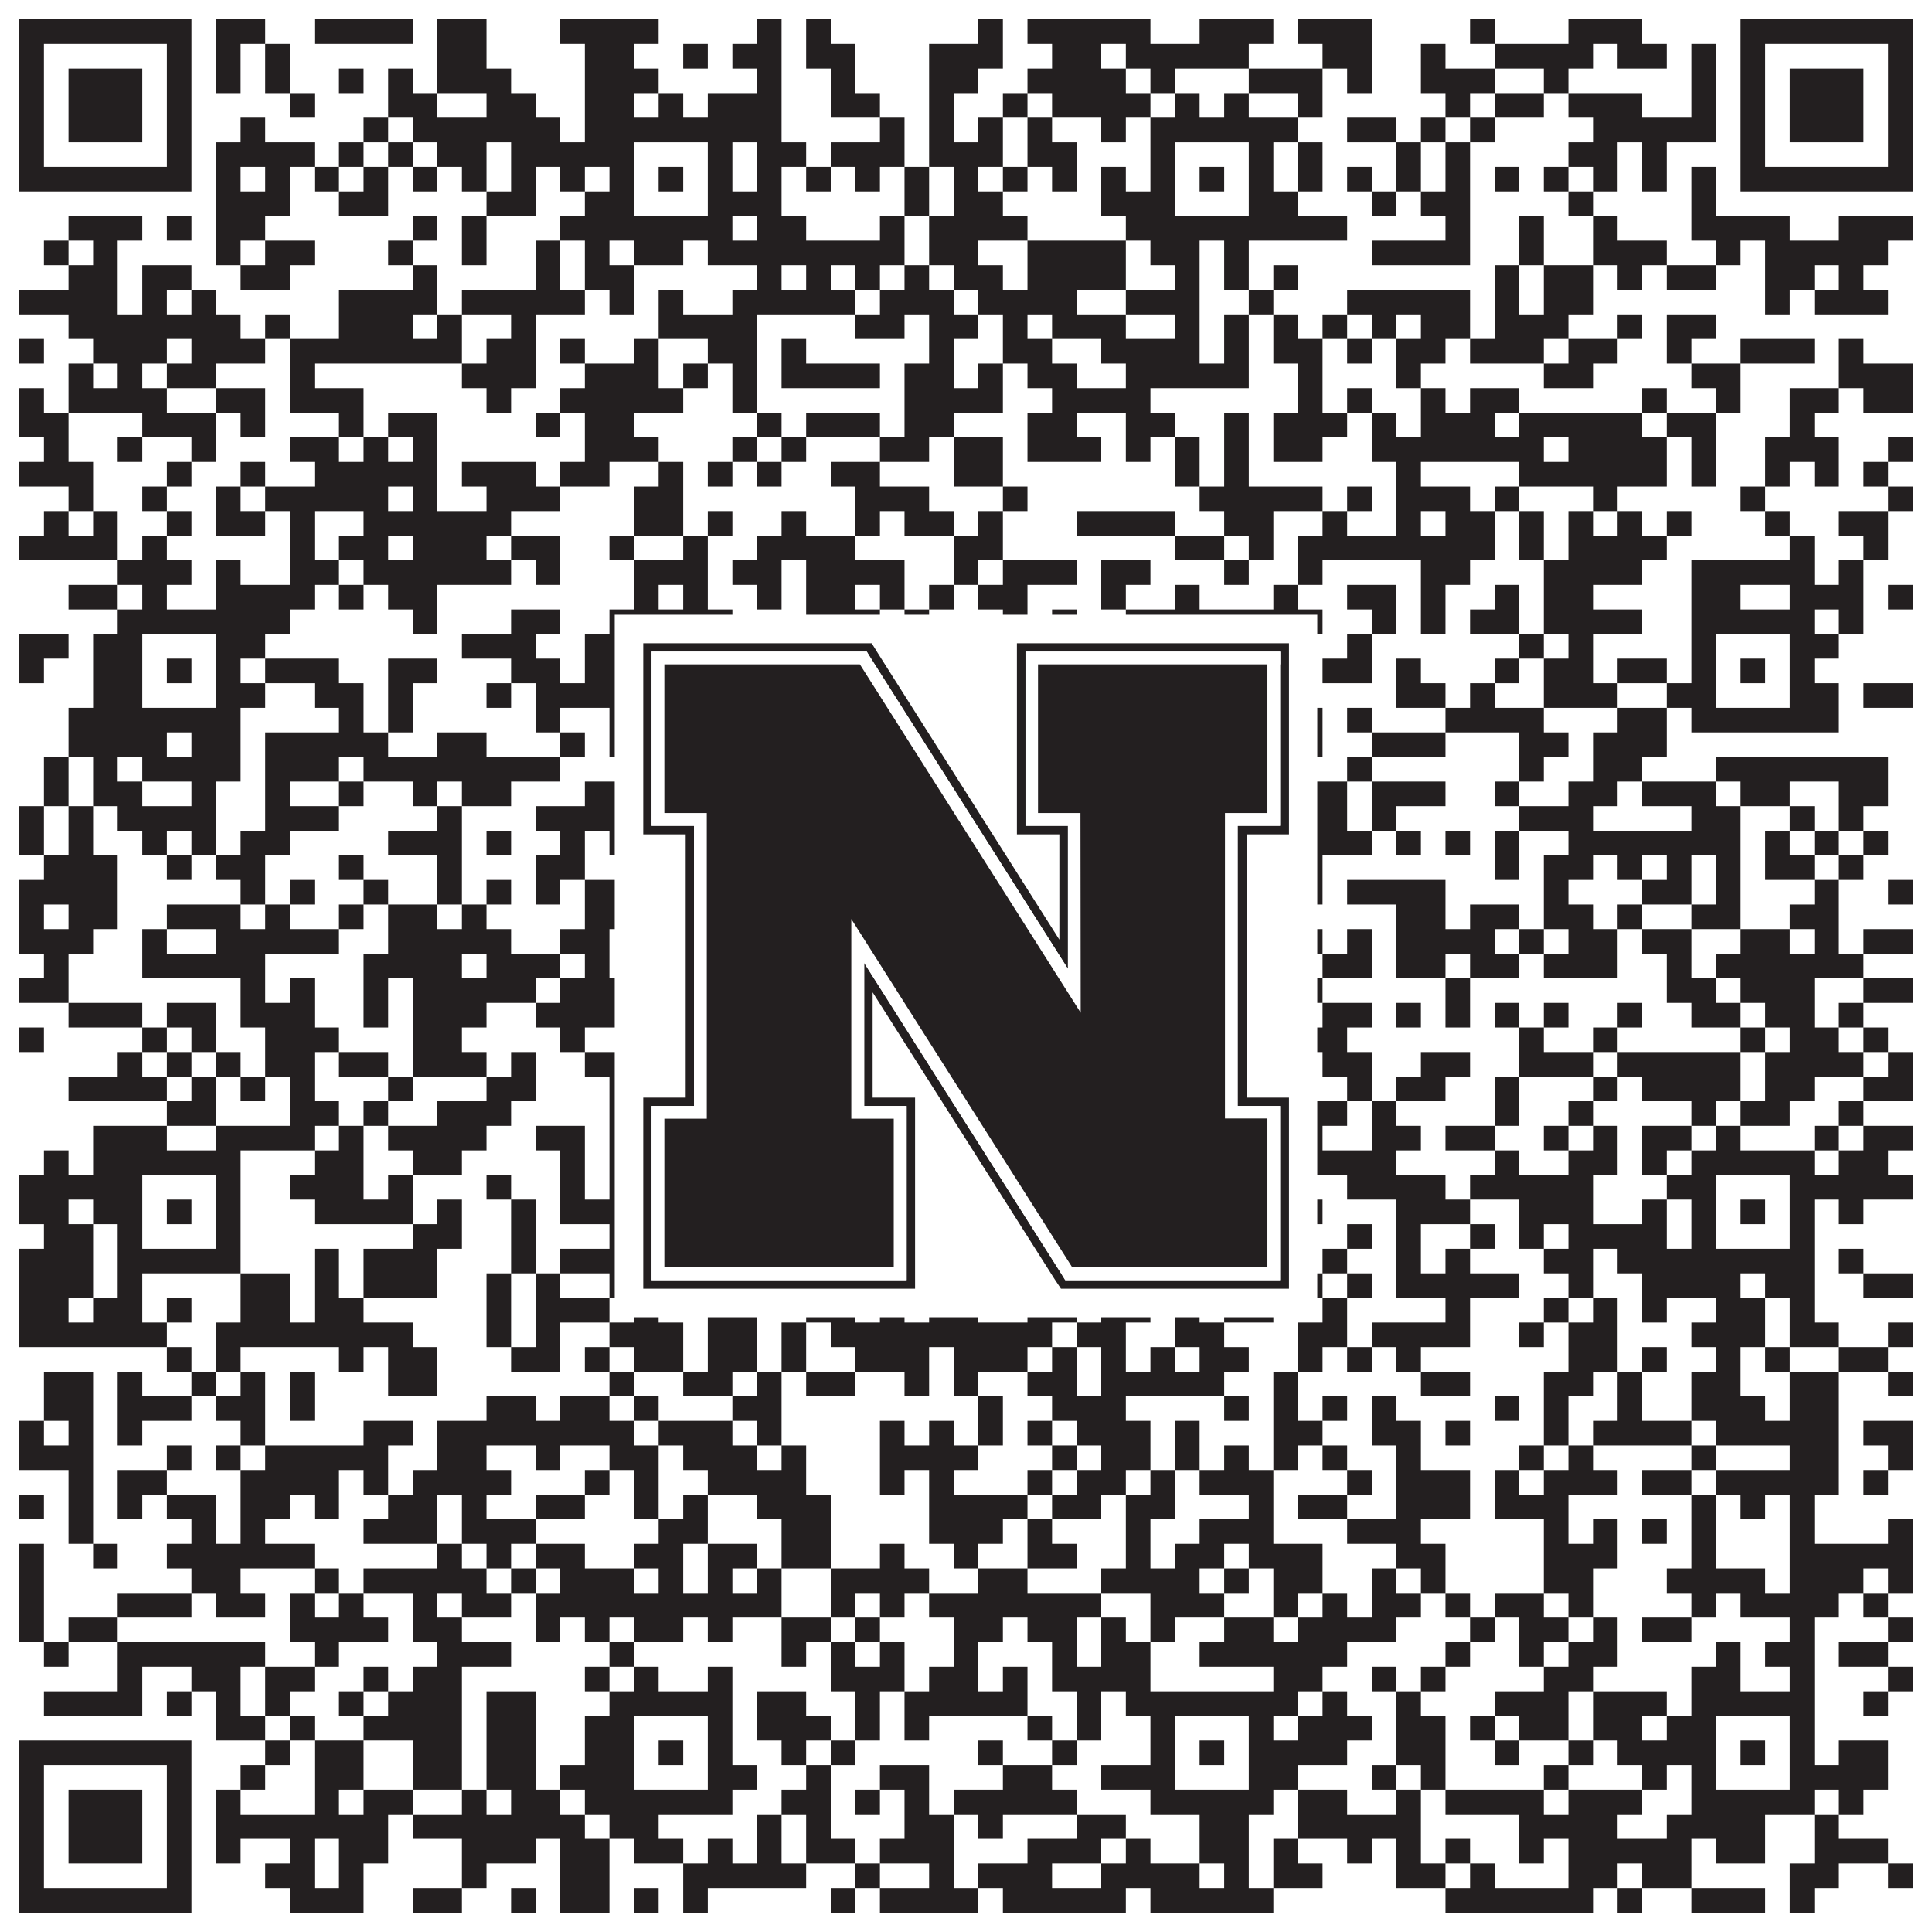 <?xml version="1.0"?>
<svg xmlns="http://www.w3.org/2000/svg" xmlns:xlink="http://www.w3.org/1999/xlink" version="1.1" width="1100px" height="1100px" viewBox="0 0 1100 1100"><rect x="0" y="0" width="1100" height="1100" fill="#ffffff" fill-opacity="1"/><path fill="#231f20" fill-opacity="1" d="M11,11L109,11L109,25L11,25ZM123,11L151,11L151,25L123,25ZM179,11L235,11L235,25L179,25ZM249,11L277,11L277,25L249,25ZM319,11L375,11L375,25L319,25ZM431,11L445,11L445,25L431,25ZM459,11L473,11L473,25L459,25ZM557,11L571,11L571,25L557,25ZM585,11L655,11L655,25L585,25ZM683,11L725,11L725,25L683,25ZM739,11L781,11L781,25L739,25ZM837,11L851,11L851,25L837,25ZM893,11L935,11L935,25L893,25ZM991,11L1089,11L1089,25L991,25ZM11,25L25,25L25,39L11,39ZM95,25L109,25L109,39L95,39ZM123,25L137,25L137,39L123,39ZM151,25L165,25L165,39L151,39ZM249,25L277,25L277,39L249,39ZM333,25L361,25L361,39L333,39ZM389,25L403,25L403,39L389,39ZM417,25L445,25L445,39L417,39ZM459,25L487,25L487,39L459,39ZM529,25L571,25L571,39L529,39ZM599,25L627,25L627,39L599,39ZM641,25L711,25L711,39L641,39ZM753,25L781,25L781,39L753,39ZM809,25L823,25L823,39L809,39ZM851,25L907,25L907,39L851,39ZM921,25L949,25L949,39L921,39ZM963,25L977,25L977,39L963,39ZM991,25L1005,25L1005,39L991,39ZM1075,25L1089,25L1089,39L1075,39ZM11,39L25,39L25,53L11,53ZM39,39L81,39L81,53L39,53ZM95,39L109,39L109,53L95,53ZM123,39L137,39L137,53L123,53ZM151,39L165,39L165,53L151,53ZM193,39L207,39L207,53L193,53ZM221,39L235,39L235,53L221,53ZM249,39L291,39L291,53L249,53ZM333,39L375,39L375,53L333,53ZM431,39L445,39L445,53L431,53ZM473,39L487,39L487,53L473,53ZM529,39L557,39L557,53L529,53ZM585,39L641,39L641,53L585,53ZM655,39L669,39L669,53L655,53ZM711,39L753,39L753,53L711,53ZM767,39L781,39L781,53L767,53ZM809,39L851,39L851,53L809,53ZM879,39L893,39L893,53L879,53ZM963,39L977,39L977,53L963,53ZM991,39L1005,39L1005,53L991,53ZM1019,39L1061,39L1061,53L1019,53ZM1075,39L1089,39L1089,53L1075,53ZM11,53L25,53L25,67L11,67ZM39,53L81,53L81,67L39,67ZM95,53L109,53L109,67L95,67ZM165,53L179,53L179,67L165,67ZM221,53L249,53L249,67L221,67ZM277,53L305,53L305,67L277,67ZM333,53L361,53L361,67L333,67ZM375,53L389,53L389,67L375,67ZM403,53L445,53L445,67L403,67ZM473,53L501,53L501,67L473,67ZM529,53L543,53L543,67L529,67ZM571,53L585,53L585,67L571,67ZM599,53L655,53L655,67L599,67ZM669,53L683,53L683,67L669,67ZM697,53L711,53L711,67L697,67ZM739,53L753,53L753,67L739,67ZM823,53L837,53L837,67L823,67ZM851,53L879,53L879,67L851,67ZM893,53L935,53L935,67L893,67ZM963,53L977,53L977,67L963,67ZM991,53L1005,53L1005,67L991,67ZM1019,53L1061,53L1061,67L1019,67ZM1075,53L1089,53L1089,67L1075,67ZM11,67L25,67L25,81L11,81ZM39,67L81,67L81,81L39,81ZM95,67L109,67L109,81L95,81ZM137,67L151,67L151,81L137,81ZM207,67L221,67L221,81L207,81ZM235,67L319,67L319,81L235,81ZM333,67L445,67L445,81L333,81ZM501,67L515,67L515,81L501,81ZM529,67L543,67L543,81L529,81ZM557,67L571,67L571,81L557,81ZM585,67L599,67L599,81L585,81ZM627,67L641,67L641,81L627,81ZM655,67L739,67L739,81L655,81ZM767,67L795,67L795,81L767,81ZM809,67L823,67L823,81L809,81ZM837,67L851,67L851,81L837,81ZM907,67L977,67L977,81L907,81ZM991,67L1005,67L1005,81L991,81ZM1019,67L1061,67L1061,81L1019,81ZM1075,67L1089,67L1089,81L1075,81ZM11,81L25,81L25,95L11,95ZM95,81L109,81L109,95L95,95ZM123,81L179,81L179,95L123,95ZM193,81L207,81L207,95L193,95ZM221,81L235,81L235,95L221,95ZM249,81L277,81L277,95L249,95ZM291,81L361,81L361,95L291,95ZM403,81L417,81L417,95L403,95ZM431,81L459,81L459,95L431,95ZM473,81L515,81L515,95L473,95ZM529,81L571,81L571,95L529,95ZM585,81L613,81L613,95L585,95ZM655,81L669,81L669,95L655,95ZM711,81L725,81L725,95L711,95ZM739,81L753,81L753,95L739,95ZM795,81L809,81L809,95L795,95ZM823,81L837,81L837,95L823,95ZM893,81L921,81L921,95L893,95ZM935,81L949,81L949,95L935,95ZM991,81L1005,81L1005,95L991,95ZM1075,81L1089,81L1089,95L1075,95ZM11,95L109,95L109,109L11,109ZM123,95L137,95L137,109L123,109ZM151,95L165,95L165,109L151,109ZM179,95L193,95L193,109L179,109ZM207,95L221,95L221,109L207,109ZM235,95L249,95L249,109L235,109ZM263,95L277,95L277,109L263,109ZM291,95L305,95L305,109L291,109ZM319,95L333,95L333,109L319,109ZM347,95L361,95L361,109L347,109ZM375,95L389,95L389,109L375,109ZM403,95L417,95L417,109L403,109ZM431,95L445,95L445,109L431,109ZM459,95L473,95L473,109L459,109ZM487,95L501,95L501,109L487,109ZM515,95L529,95L529,109L515,109ZM543,95L557,95L557,109L543,109ZM571,95L585,95L585,109L571,109ZM599,95L613,95L613,109L599,109ZM627,95L641,95L641,109L627,109ZM655,95L669,95L669,109L655,109ZM683,95L697,95L697,109L683,109ZM711,95L725,95L725,109L711,109ZM739,95L753,95L753,109L739,109ZM767,95L781,95L781,109L767,109ZM795,95L809,95L809,109L795,109ZM823,95L837,95L837,109L823,109ZM851,95L865,95L865,109L851,109ZM879,95L893,95L893,109L879,109ZM907,95L921,95L921,109L907,109ZM935,95L949,95L949,109L935,109ZM963,95L977,95L977,109L963,109ZM991,95L1089,95L1089,109L991,109ZM123,109L165,109L165,123L123,123ZM193,109L221,109L221,123L193,123ZM277,109L305,109L305,123L277,123ZM333,109L361,109L361,123L333,123ZM403,109L445,109L445,123L403,123ZM515,109L529,109L529,123L515,123ZM543,109L571,109L571,123L543,123ZM627,109L669,109L669,123L627,123ZM711,109L739,109L739,123L711,123ZM781,109L795,109L795,123L781,123ZM809,109L837,109L837,123L809,123ZM893,109L907,109L907,123L893,123ZM963,109L977,109L977,123L963,123ZM39,123L81,123L81,137L39,137ZM95,123L109,123L109,137L95,137ZM123,123L151,123L151,137L123,137ZM235,123L249,123L249,137L235,137ZM263,123L277,123L277,137L263,137ZM319,123L417,123L417,137L319,137ZM431,123L459,123L459,137L431,137ZM501,123L515,123L515,137L501,137ZM529,123L585,123L585,137L529,137ZM641,123L767,123L767,137L641,137ZM823,123L837,123L837,137L823,137ZM865,123L879,123L879,137L865,137ZM907,123L921,123L921,137L907,137ZM963,123L1019,123L1019,137L963,137ZM1047,123L1089,123L1089,137L1047,137ZM25,137L39,137L39,151L25,151ZM53,137L67,137L67,151L53,151ZM123,137L137,137L137,151L123,151ZM151,137L179,137L179,151L151,151ZM221,137L235,137L235,151L221,151ZM263,137L277,137L277,151L263,151ZM305,137L319,137L319,151L305,151ZM333,137L347,137L347,151L333,151ZM361,137L389,137L389,151L361,151ZM403,137L515,137L515,151L403,151ZM529,137L557,137L557,151L529,151ZM585,137L641,137L641,151L585,151ZM655,137L683,137L683,151L655,151ZM697,137L711,137L711,151L697,151ZM781,137L837,137L837,151L781,151ZM865,137L879,137L879,151L865,151ZM907,137L949,137L949,151L907,151ZM977,137L991,137L991,151L977,151ZM1005,137L1075,137L1075,151L1005,151ZM39,151L67,151L67,165L39,165ZM81,151L109,151L109,165L81,165ZM137,151L165,151L165,165L137,165ZM235,151L249,151L249,165L235,165ZM305,151L319,151L319,165L305,165ZM333,151L361,151L361,165L333,165ZM431,151L445,151L445,165L431,165ZM459,151L473,151L473,165L459,165ZM487,151L501,151L501,165L487,165ZM515,151L529,151L529,165L515,165ZM543,151L571,151L571,165L543,165ZM585,151L641,151L641,165L585,165ZM669,151L683,151L683,165L669,165ZM697,151L711,151L711,165L697,165ZM725,151L739,151L739,165L725,165ZM851,151L865,151L865,165L851,165ZM879,151L907,151L907,165L879,165ZM921,151L935,151L935,165L921,165ZM949,151L977,151L977,165L949,165ZM1005,151L1033,151L1033,165L1005,165ZM1047,151L1061,151L1061,165L1047,165ZM11,165L67,165L67,179L11,179ZM81,165L95,165L95,179L81,179ZM109,165L123,165L123,179L109,179ZM193,165L249,165L249,179L193,179ZM263,165L333,165L333,179L263,179ZM347,165L361,165L361,179L347,179ZM375,165L389,165L389,179L375,179ZM417,165L487,165L487,179L417,179ZM501,165L543,165L543,179L501,179ZM557,165L613,165L613,179L557,179ZM641,165L683,165L683,179L641,179ZM711,165L725,165L725,179L711,179ZM767,165L837,165L837,179L767,179ZM851,165L865,165L865,179L851,179ZM879,165L907,165L907,179L879,179ZM1005,165L1019,165L1019,179L1005,179ZM1033,165L1075,165L1075,179L1033,179ZM39,179L137,179L137,193L39,193ZM151,179L165,179L165,193L151,193ZM193,179L235,179L235,193L193,193ZM249,179L263,179L263,193L249,193ZM291,179L305,179L305,193L291,193ZM375,179L431,179L431,193L375,193ZM487,179L515,179L515,193L487,193ZM529,179L557,179L557,193L529,193ZM571,179L585,179L585,193L571,193ZM599,179L641,179L641,193L599,193ZM669,179L683,179L683,193L669,193ZM697,179L711,179L711,193L697,193ZM725,179L739,179L739,193L725,193ZM753,179L767,179L767,193L753,193ZM781,179L795,179L795,193L781,193ZM809,179L837,179L837,193L809,193ZM851,179L893,179L893,193L851,193ZM921,179L935,179L935,193L921,193ZM949,179L977,179L977,193L949,193ZM11,193L25,193L25,207L11,207ZM53,193L95,193L95,207L53,207ZM109,193L151,193L151,207L109,207ZM165,193L263,193L263,207L165,207ZM277,193L305,193L305,207L277,207ZM319,193L333,193L333,207L319,207ZM361,193L375,193L375,207L361,207ZM403,193L431,193L431,207L403,207ZM445,193L459,193L459,207L445,207ZM529,193L543,193L543,207L529,207ZM571,193L599,193L599,207L571,207ZM627,193L683,193L683,207L627,207ZM697,193L711,193L711,207L697,207ZM725,193L753,193L753,207L725,207ZM767,193L781,193L781,207L767,207ZM795,193L823,193L823,207L795,207ZM837,193L879,193L879,207L837,207ZM893,193L921,193L921,207L893,207ZM949,193L963,193L963,207L949,207ZM991,193L1033,193L1033,207L991,207ZM1047,193L1061,193L1061,207L1047,207ZM39,207L53,207L53,221L39,221ZM67,207L81,207L81,221L67,221ZM95,207L123,207L123,221L95,221ZM165,207L179,207L179,221L165,221ZM263,207L305,207L305,221L263,221ZM333,207L375,207L375,221L333,221ZM389,207L403,207L403,221L389,221ZM417,207L431,207L431,221L417,221ZM445,207L501,207L501,221L445,221ZM515,207L543,207L543,221L515,221ZM557,207L571,207L571,221L557,221ZM585,207L613,207L613,221L585,221ZM641,207L711,207L711,221L641,221ZM739,207L753,207L753,221L739,221ZM795,207L809,207L809,221L795,221ZM879,207L907,207L907,221L879,221ZM963,207L991,207L991,221L963,221ZM1047,207L1089,207L1089,221L1047,221ZM11,221L25,221L25,235L11,235ZM39,221L95,221L95,235L39,235ZM123,221L151,221L151,235L123,235ZM165,221L207,221L207,235L165,235ZM277,221L291,221L291,235L277,235ZM319,221L389,221L389,235L319,235ZM417,221L431,221L431,235L417,235ZM515,221L571,221L571,235L515,235ZM599,221L655,221L655,235L599,235ZM739,221L753,221L753,235L739,235ZM767,221L781,221L781,235L767,235ZM809,221L823,221L823,235L809,235ZM837,221L865,221L865,235L837,235ZM935,221L949,221L949,235L935,235ZM977,221L991,221L991,235L977,235ZM1019,221L1047,221L1047,235L1019,235ZM1061,221L1089,221L1089,235L1061,235ZM11,235L39,235L39,249L11,249ZM81,235L123,235L123,249L81,249ZM137,235L151,235L151,249L137,249ZM193,235L207,235L207,249L193,249ZM221,235L249,235L249,249L221,249ZM305,235L319,235L319,249L305,249ZM333,235L361,235L361,249L333,249ZM431,235L445,235L445,249L431,249ZM459,235L501,235L501,249L459,249ZM515,235L543,235L543,249L515,249ZM585,235L613,235L613,249L585,249ZM641,235L669,235L669,249L641,249ZM697,235L711,235L711,249L697,249ZM725,235L767,235L767,249L725,249ZM781,235L795,235L795,249L781,249ZM809,235L851,235L851,249L809,249ZM865,235L935,235L935,249L865,249ZM949,235L977,235L977,249L949,249ZM1019,235L1033,235L1033,249L1019,249ZM25,249L39,249L39,263L25,263ZM67,249L81,249L81,263L67,263ZM109,249L123,249L123,263L109,263ZM165,249L193,249L193,263L165,263ZM207,249L221,249L221,263L207,263ZM235,249L249,249L249,263L235,263ZM333,249L375,249L375,263L333,263ZM417,249L431,249L431,263L417,263ZM445,249L459,249L459,263L445,263ZM501,249L529,249L529,263L501,263ZM543,249L571,249L571,263L543,263ZM585,249L627,249L627,263L585,263ZM641,249L655,249L655,263L641,263ZM669,249L683,249L683,263L669,263ZM697,249L711,249L711,263L697,263ZM725,249L753,249L753,263L725,263ZM781,249L879,249L879,263L781,263ZM893,249L949,249L949,263L893,263ZM963,249L977,249L977,263L963,263ZM1005,249L1047,249L1047,263L1005,263ZM1075,249L1089,249L1089,263L1075,263ZM11,263L53,263L53,277L11,277ZM95,263L109,263L109,277L95,277ZM137,263L151,263L151,277L137,277ZM179,263L249,263L249,277L179,277ZM263,263L305,263L305,277L263,277ZM319,263L347,263L347,277L319,277ZM375,263L389,263L389,277L375,277ZM403,263L417,263L417,277L403,277ZM431,263L445,263L445,277L431,277ZM473,263L501,263L501,277L473,277ZM543,263L571,263L571,277L543,277ZM669,263L683,263L683,277L669,277ZM697,263L711,263L711,277L697,277ZM795,263L809,263L809,277L795,277ZM865,263L949,263L949,277L865,277ZM963,263L977,263L977,277L963,277ZM1005,263L1019,263L1019,277L1005,277ZM1033,263L1047,263L1047,277L1033,277ZM1061,263L1075,263L1075,277L1061,277ZM39,277L53,277L53,291L39,291ZM81,277L95,277L95,291L81,291ZM123,277L137,277L137,291L123,291ZM151,277L221,277L221,291L151,291ZM235,277L249,277L249,291L235,291ZM277,277L319,277L319,291L277,291ZM361,277L389,277L389,291L361,291ZM487,277L529,277L529,291L487,291ZM571,277L585,277L585,291L571,291ZM683,277L753,277L753,291L683,291ZM767,277L781,277L781,291L767,291ZM795,277L837,277L837,291L795,291ZM851,277L865,277L865,291L851,291ZM907,277L921,277L921,291L907,291ZM991,277L1005,277L1005,291L991,291ZM1075,277L1089,277L1089,291L1075,291ZM25,291L39,291L39,305L25,305ZM53,291L67,291L67,305L53,305ZM95,291L109,291L109,305L95,305ZM123,291L151,291L151,305L123,305ZM165,291L179,291L179,305L165,305ZM207,291L291,291L291,305L207,305ZM361,291L389,291L389,305L361,305ZM403,291L417,291L417,305L403,305ZM445,291L459,291L459,305L445,305ZM487,291L501,291L501,305L487,305ZM515,291L543,291L543,305L515,305ZM557,291L571,291L571,305L557,305ZM613,291L669,291L669,305L613,305ZM697,291L725,291L725,305L697,305ZM753,291L767,291L767,305L753,305ZM795,291L809,291L809,305L795,305ZM823,291L851,291L851,305L823,305ZM865,291L879,291L879,305L865,305ZM893,291L907,291L907,305L893,305ZM921,291L935,291L935,305L921,305ZM949,291L963,291L963,305L949,305ZM1005,291L1019,291L1019,305L1005,305ZM1047,291L1075,291L1075,305L1047,305ZM11,305L67,305L67,319L11,319ZM81,305L95,305L95,319L81,319ZM165,305L179,305L179,319L165,319ZM193,305L221,305L221,319L193,319ZM235,305L277,305L277,319L235,319ZM291,305L319,305L319,319L291,319ZM347,305L361,305L361,319L347,319ZM389,305L403,305L403,319L389,319ZM431,305L487,305L487,319L431,319ZM543,305L571,305L571,319L543,319ZM669,305L697,305L697,319L669,319ZM711,305L725,305L725,319L711,319ZM739,305L851,305L851,319L739,319ZM865,305L879,305L879,319L865,319ZM893,305L949,305L949,319L893,319ZM1019,305L1033,305L1033,319L1019,319ZM1061,305L1075,305L1075,319L1061,319ZM67,319L109,319L109,333L67,333ZM123,319L137,319L137,333L123,333ZM165,319L193,319L193,333L165,333ZM207,319L291,319L291,333L207,333ZM305,319L319,319L319,333L305,333ZM361,319L403,319L403,333L361,333ZM417,319L445,319L445,333L417,333ZM459,319L515,319L515,333L459,333ZM543,319L557,319L557,333L543,333ZM571,319L613,319L613,333L571,333ZM627,319L655,319L655,333L627,333ZM697,319L711,319L711,333L697,333ZM739,319L753,319L753,333L739,333ZM809,319L837,319L837,333L809,333ZM879,319L935,319L935,333L879,333ZM963,319L1033,319L1033,333L963,333ZM1047,319L1061,319L1061,333L1047,333ZM39,333L67,333L67,347L39,347ZM81,333L95,333L95,347L81,347ZM123,333L179,333L179,347L123,347ZM193,333L207,333L207,347L193,347ZM221,333L249,333L249,347L221,347ZM361,333L375,333L375,347L361,347ZM389,333L403,333L403,347L389,347ZM431,333L445,333L445,347L431,347ZM459,333L487,333L487,347L459,347ZM501,333L515,333L515,347L501,347ZM529,333L543,333L543,347L529,347ZM557,333L585,333L585,347L557,347ZM627,333L641,333L641,347L627,347ZM669,333L683,333L683,347L669,347ZM725,333L739,333L739,347L725,347ZM767,333L795,333L795,347L767,347ZM809,333L823,333L823,347L809,347ZM851,333L865,333L865,347L851,347ZM879,333L907,333L907,347L879,347ZM963,333L991,333L991,347L963,347ZM1019,333L1061,333L1061,347L1019,347ZM1075,333L1089,333L1089,347L1075,347ZM67,347L165,347L165,361L67,361ZM235,347L249,347L249,361L235,361ZM291,347L319,347L319,361L291,361ZM347,347L417,347L417,361L347,361ZM459,347L501,347L501,361L459,361ZM515,347L529,347L529,361L515,361ZM571,347L585,347L585,361L571,361ZM599,347L613,347L613,361L599,361ZM641,347L753,347L753,361L641,361ZM781,347L795,347L795,361L781,361ZM809,347L823,347L823,361L809,361ZM837,347L865,347L865,361L837,361ZM879,347L935,347L935,361L879,361ZM963,347L1033,347L1033,361L963,361ZM1047,347L1061,347L1061,361L1047,361ZM11,361L39,361L39,375L11,375ZM53,361L81,361L81,375L53,375ZM123,361L151,361L151,375L123,375ZM263,361L305,361L305,375L263,375ZM333,361L361,361L361,375L333,375ZM403,361L417,361L417,375L403,375ZM445,361L529,361L529,375L445,375ZM543,361L585,361L585,375L543,375ZM599,361L613,361L613,375L599,375ZM627,361L669,361L669,375L627,375ZM711,361L739,361L739,375L711,375ZM767,361L781,361L781,375L767,375ZM865,361L879,361L879,375L865,375ZM893,361L907,361L907,375L893,375ZM963,361L977,361L977,375L963,375ZM1019,361L1047,361L1047,375L1019,375ZM11,375L25,375L25,389L11,389ZM53,375L81,375L81,389L53,389ZM95,375L109,375L109,389L95,389ZM123,375L137,375L137,389L123,389ZM151,375L193,375L193,389L151,389ZM221,375L249,375L249,389L221,389ZM291,375L319,375L319,389L291,389ZM333,375L361,375L361,389L333,389ZM375,375L389,375L389,389L375,389ZM403,375L459,375L459,389L403,389ZM473,375L487,375L487,389L473,389ZM501,375L515,375L515,389L501,389ZM529,375L543,375L543,389L529,389ZM557,375L599,375L599,389L557,389ZM613,375L669,375L669,389L613,389ZM683,375L697,375L697,389L683,389ZM711,375L739,375L739,389L711,389ZM753,375L781,375L781,389L753,389ZM795,375L809,375L809,389L795,389ZM851,375L865,375L865,389L851,389ZM879,375L907,375L907,389L879,389ZM921,375L949,375L949,389L921,389ZM963,375L977,375L977,389L963,389ZM991,375L1005,375L1005,389L991,389ZM1019,375L1033,375L1033,389L1019,389ZM53,389L81,389L81,403L53,403ZM123,389L151,389L151,403L123,403ZM179,389L207,389L207,403L179,403ZM221,389L235,389L235,403L221,403ZM277,389L291,389L291,403L277,403ZM305,389L361,389L361,403L305,403ZM403,389L557,389L557,403L403,403ZM585,389L599,389L599,403L585,403ZM613,389L627,389L627,403L613,403ZM655,389L669,389L669,403L655,403ZM711,389L725,389L725,403L711,403ZM795,389L823,389L823,403L795,403ZM837,389L851,389L851,403L837,403ZM879,389L921,389L921,403L879,403ZM949,389L977,389L977,403L949,403ZM1019,389L1047,389L1047,403L1019,403ZM1061,389L1089,389L1089,403L1061,403ZM39,403L137,403L137,417L39,417ZM193,403L207,403L207,417L193,417ZM221,403L235,403L235,417L221,417ZM305,403L319,403L319,417L305,417ZM347,403L445,403L445,417L347,417ZM487,403L501,403L501,417L487,417ZM515,403L529,403L529,417L515,417ZM599,403L613,403L613,417L599,417ZM655,403L753,403L753,417L655,417ZM767,403L781,403L781,417L767,417ZM823,403L879,403L879,417L823,417ZM921,403L949,403L949,417L921,417ZM963,403L1047,403L1047,417L963,417ZM39,417L95,417L95,431L39,431ZM109,417L137,417L137,431L109,431ZM151,417L221,417L221,431L151,431ZM249,417L277,417L277,431L249,431ZM319,417L333,417L333,431L319,431ZM347,417L375,417L375,431L347,431ZM417,417L487,417L487,431L417,431ZM515,417L585,417L585,431L515,431ZM641,417L655,417L655,431L641,431ZM697,417L753,417L753,431L697,431ZM781,417L823,417L823,431L781,431ZM865,417L893,417L893,431L865,431ZM907,417L949,417L949,431L907,431ZM25,431L39,431L39,445L25,445ZM53,431L67,431L67,445L53,445ZM81,431L137,431L137,445L81,445ZM151,431L193,431L193,445L151,445ZM207,431L319,431L319,445L207,445ZM361,431L375,431L375,445L361,445ZM389,431L445,431L445,445L389,445ZM459,431L557,431L557,445L459,445ZM571,431L613,431L613,445L571,445ZM627,431L641,431L641,445L627,445ZM655,431L669,431L669,445L655,445ZM711,431L739,431L739,445L711,445ZM767,431L781,431L781,445L767,445ZM865,431L879,431L879,445L865,445ZM907,431L935,431L935,445L907,445ZM977,431L1075,431L1075,445L977,445ZM25,445L39,445L39,459L25,459ZM53,445L81,445L81,459L53,459ZM109,445L123,445L123,459L109,459ZM151,445L165,445L165,459L151,459ZM193,445L207,445L207,459L193,459ZM235,445L249,445L249,459L235,459ZM263,445L291,445L291,459L263,459ZM333,445L389,445L389,459L333,459ZM431,445L473,445L473,459L431,459ZM501,445L515,445L515,459L501,459ZM529,445L543,445L543,459L529,459ZM557,445L571,445L571,459L557,459ZM641,445L655,445L655,459L641,459ZM697,445L767,445L767,459L697,459ZM781,445L823,445L823,459L781,459ZM851,445L865,445L865,459L851,459ZM893,445L921,445L921,459L893,459ZM935,445L977,445L977,459L935,459ZM991,445L1019,445L1019,459L991,459ZM1047,445L1075,445L1075,459L1047,459ZM11,459L25,459L25,473L11,473ZM39,459L53,459L53,473L39,473ZM67,459L123,459L123,473L67,473ZM151,459L193,459L193,473L151,473ZM249,459L263,459L263,473L249,473ZM305,459L375,459L375,473L305,473ZM389,459L403,459L403,473L389,473ZM459,459L501,459L501,473L459,473ZM529,459L543,459L543,473L529,473ZM613,459L627,459L627,473L613,473ZM655,459L669,459L669,473L655,473ZM697,459L711,459L711,473L697,473ZM725,459L767,459L767,473L725,473ZM781,459L795,459L795,473L781,473ZM865,459L907,459L907,473L865,473ZM963,459L991,459L991,473L963,473ZM1019,459L1033,459L1033,473L1019,473ZM1047,459L1061,459L1061,473L1047,473ZM11,473L25,473L25,487L11,487ZM39,473L53,473L53,487L39,487ZM81,473L95,473L95,487L81,487ZM109,473L123,473L123,487L109,487ZM137,473L165,473L165,487L137,487ZM221,473L263,473L263,487L221,487ZM277,473L291,473L291,487L277,487ZM319,473L333,473L333,487L319,487ZM347,473L375,473L375,487L347,487ZM389,473L501,473L501,487L389,487ZM515,473L529,473L529,487L515,487ZM543,473L557,473L557,487L543,487ZM571,473L613,473L613,487L571,487ZM655,473L683,473L683,487L655,487ZM697,473L725,473L725,487L697,487ZM739,473L781,473L781,487L739,487ZM795,473L809,473L809,487L795,487ZM823,473L837,473L837,487L823,487ZM851,473L865,473L865,487L851,487ZM893,473L991,473L991,487L893,487ZM1005,473L1019,473L1019,487L1005,487ZM1033,473L1047,473L1047,487L1033,487ZM1061,473L1075,473L1075,487L1061,487ZM25,487L67,487L67,501L25,501ZM95,487L109,487L109,501L95,501ZM123,487L151,487L151,501L123,501ZM193,487L207,487L207,501L193,501ZM249,487L263,487L263,501L249,501ZM305,487L333,487L333,501L305,501ZM361,487L389,487L389,501L361,501ZM417,487L445,487L445,501L417,501ZM459,487L473,487L473,501L459,501ZM487,487L501,487L501,501L487,501ZM515,487L571,487L571,501L515,501ZM627,487L655,487L655,501L627,501ZM669,487L753,487L753,501L669,501ZM851,487L865,487L865,501L851,501ZM879,487L907,487L907,501L879,501ZM921,487L935,487L935,501L921,501ZM949,487L963,487L963,501L949,501ZM977,487L991,487L991,501L977,501ZM1005,487L1033,487L1033,501L1005,501ZM1047,487L1061,487L1061,501L1047,501ZM11,501L67,501L67,515L11,515ZM137,501L151,501L151,515L137,515ZM165,501L179,501L179,515L165,515ZM207,501L221,501L221,515L207,515ZM249,501L263,501L263,515L249,515ZM277,501L291,501L291,515L277,515ZM305,501L319,501L319,515L305,515ZM333,501L361,501L361,515L333,515ZM375,501L389,501L389,515L375,515ZM445,501L473,501L473,515L445,515ZM487,501L501,501L501,515L487,515ZM515,501L557,501L557,515L515,515ZM599,501L613,501L613,515L599,515ZM641,501L669,501L669,515L641,515ZM711,501L753,501L753,515L711,515ZM767,501L823,501L823,515L767,515ZM879,501L893,501L893,515L879,515ZM935,501L963,501L963,515L935,515ZM977,501L991,501L991,515L977,515ZM1033,501L1047,501L1047,515L1033,515ZM1075,501L1089,501L1089,515L1075,515ZM11,515L25,515L25,529L11,529ZM39,515L67,515L67,529L39,529ZM95,515L137,515L137,529L95,529ZM151,515L165,515L165,529L151,529ZM193,515L207,515L207,529L193,529ZM221,515L249,515L249,529L221,529ZM263,515L277,515L277,529L263,529ZM333,515L361,515L361,529L333,529ZM375,515L389,515L389,529L375,529ZM403,515L431,515L431,529L403,529ZM445,515L459,515L459,529L445,529ZM487,515L571,515L571,529L487,529ZM585,515L599,515L599,529L585,529ZM627,515L655,515L655,529L627,529ZM669,515L683,515L683,529L669,529ZM711,515L725,515L725,529L711,529ZM795,515L823,515L823,529L795,529ZM837,515L865,515L865,529L837,529ZM879,515L907,515L907,529L879,529ZM921,515L935,515L935,529L921,529ZM963,515L991,515L991,529L963,529ZM1019,515L1047,515L1047,529L1019,529ZM11,529L53,529L53,543L11,543ZM81,529L95,529L95,543L81,543ZM123,529L193,529L193,543L123,543ZM221,529L291,529L291,543L221,543ZM319,529L347,529L347,543L319,543ZM361,529L389,529L389,543L361,543ZM431,529L445,529L445,543L431,543ZM459,529L487,529L487,543L459,543ZM501,529L529,529L529,543L501,543ZM543,529L613,529L613,543L543,543ZM669,529L697,529L697,543L669,543ZM711,529L725,529L725,543L711,543ZM739,529L753,529L753,543L739,543ZM767,529L781,529L781,543L767,543ZM795,529L851,529L851,543L795,543ZM865,529L879,529L879,543L865,543ZM893,529L921,529L921,543L893,543ZM935,529L963,529L963,543L935,543ZM991,529L1019,529L1019,543L991,543ZM1033,529L1047,529L1047,543L1033,543ZM1061,529L1089,529L1089,543L1061,543ZM25,543L39,543L39,557L25,557ZM81,543L151,543L151,557L81,557ZM207,543L263,543L263,557L207,557ZM277,543L319,543L319,557L277,557ZM333,543L347,543L347,557L333,557ZM389,543L417,543L417,557L389,557ZM431,543L445,543L445,557L431,557ZM501,543L543,543L543,557L501,557ZM613,543L627,543L627,557L613,557ZM655,543L669,543L669,557L655,557ZM683,543L739,543L739,557L683,557ZM753,543L781,543L781,557L753,557ZM795,543L823,543L823,557L795,557ZM837,543L865,543L865,557L837,557ZM879,543L921,543L921,557L879,557ZM949,543L963,543L963,557L949,557ZM977,543L1061,543L1061,557L977,557ZM11,557L39,557L39,571L11,571ZM137,557L151,557L151,571L137,571ZM165,557L179,557L179,571L165,571ZM207,557L221,557L221,571L207,571ZM235,557L305,557L305,571L235,571ZM319,557L375,557L375,571L319,571ZM417,557L445,557L445,571L417,571ZM459,557L473,557L473,571L459,571ZM515,557L557,557L557,571L515,571ZM571,557L585,557L585,571L571,571ZM641,557L683,557L683,571L641,571ZM711,557L725,557L725,571L711,571ZM739,557L753,557L753,571L739,571ZM823,557L837,557L837,571L823,571ZM949,557L977,557L977,571L949,571ZM991,557L1033,557L1033,571L991,571ZM1061,557L1089,557L1089,571L1061,571ZM39,571L81,571L81,585L39,585ZM95,571L123,571L123,585L95,585ZM137,571L179,571L179,585L137,585ZM207,571L221,571L221,585L207,585ZM235,571L277,571L277,585L235,585ZM305,571L375,571L375,585L305,585ZM389,571L403,571L403,585L389,585ZM473,571L487,571L487,585L473,585ZM501,571L543,571L543,585L501,585ZM557,571L641,571L641,585L557,585ZM669,571L683,571L683,585L669,585ZM697,571L711,571L711,585L697,585ZM753,571L781,571L781,585L753,585ZM795,571L809,571L809,585L795,585ZM823,571L837,571L837,585L823,585ZM851,571L865,571L865,585L851,585ZM879,571L893,571L893,585L879,585ZM921,571L935,571L935,585L921,585ZM963,571L991,571L991,585L963,585ZM1005,571L1033,571L1033,585L1005,585ZM1047,571L1061,571L1061,585L1047,585ZM11,585L25,585L25,599L11,599ZM81,585L95,585L95,599L81,599ZM109,585L123,585L123,599L109,599ZM151,585L193,585L193,599L151,599ZM235,585L263,585L263,599L235,599ZM319,585L333,585L333,599L319,599ZM361,585L389,585L389,599L361,599ZM403,585L417,585L417,599L403,599ZM431,585L515,585L515,599L431,599ZM543,585L571,585L571,599L543,599ZM627,585L641,585L641,599L627,599ZM669,585L683,585L683,599L669,599ZM697,585L711,585L711,599L697,599ZM739,585L767,585L767,599L739,599ZM865,585L879,585L879,599L865,599ZM907,585L921,585L921,599L907,599ZM991,585L1005,585L1005,599L991,599ZM1019,585L1047,585L1047,599L1019,599ZM1061,585L1075,585L1075,599L1061,599ZM67,599L81,599L81,613L67,613ZM95,599L109,599L109,613L95,613ZM123,599L137,599L137,613L123,613ZM151,599L179,599L179,613L151,613ZM193,599L221,599L221,613L193,613ZM235,599L277,599L277,613L235,613ZM291,599L305,599L305,613L291,613ZM333,599L361,599L361,613L333,613ZM375,599L389,599L389,613L375,613ZM403,599L431,599L431,613L403,613ZM473,599L487,599L487,613L473,613ZM501,599L529,599L529,613L501,613ZM543,599L571,599L571,613L543,613ZM627,599L655,599L655,613L627,613ZM669,599L683,599L683,613L669,613ZM697,599L711,599L711,613L697,613ZM725,599L739,599L739,613L725,613ZM753,599L781,599L781,613L753,613ZM809,599L837,599L837,613L809,613ZM865,599L907,599L907,613L865,613ZM921,599L991,599L991,613L921,613ZM1005,599L1061,599L1061,613L1005,613ZM1075,599L1089,599L1089,613L1075,613ZM39,613L95,613L95,627L39,627ZM109,613L123,613L123,627L109,627ZM137,613L151,613L151,627L137,627ZM165,613L179,613L179,627L165,627ZM221,613L235,613L235,627L221,627ZM277,613L305,613L305,627L277,627ZM347,613L361,613L361,627L347,627ZM431,613L445,613L445,627L431,627ZM501,613L515,613L515,627L501,627ZM529,613L543,613L543,627L529,627ZM641,613L655,613L655,627L641,627ZM683,613L697,613L697,627L683,627ZM711,613L739,613L739,627L711,627ZM767,613L781,613L781,627L767,627ZM795,613L823,613L823,627L795,627ZM851,613L865,613L865,627L851,627ZM907,613L921,613L921,627L907,627ZM935,613L991,613L991,627L935,627ZM1005,613L1033,613L1033,627L1005,627ZM1061,613L1089,613L1089,627L1061,627ZM95,627L123,627L123,641L95,641ZM165,627L193,627L193,641L165,641ZM207,627L221,627L221,641L207,641ZM249,627L291,627L291,641L249,641ZM347,627L417,627L417,641L347,641ZM459,627L473,627L473,641L459,641ZM487,627L501,627L501,641L487,641ZM515,627L557,627L557,641L515,641ZM571,627L585,627L585,641L571,641ZM641,627L669,627L669,641L641,641ZM683,627L767,627L767,641L683,641ZM781,627L795,627L795,641L781,641ZM851,627L865,627L865,641L851,641ZM893,627L907,627L907,641L893,641ZM963,627L977,627L977,641L963,641ZM991,627L1019,627L1019,641L991,641ZM1047,627L1061,627L1061,641L1047,641ZM53,641L95,641L95,655L53,655ZM123,641L179,641L179,655L123,655ZM193,641L207,641L207,655L193,655ZM221,641L277,641L277,655L221,655ZM305,641L333,641L333,655L305,655ZM347,641L375,641L375,655L347,655ZM389,641L403,641L403,655L389,655ZM431,641L445,641L445,655L431,655ZM459,641L501,641L501,655L459,655ZM515,641L543,641L543,655L515,655ZM557,641L599,641L599,655L557,655ZM613,641L683,641L683,655L613,655ZM711,641L725,641L725,655L711,655ZM739,641L753,641L753,655L739,655ZM781,641L809,641L809,655L781,655ZM823,641L851,641L851,655L823,655ZM879,641L893,641L893,655L879,655ZM907,641L921,641L921,655L907,655ZM935,641L963,641L963,655L935,655ZM977,641L991,641L991,655L977,655ZM1033,641L1047,641L1047,655L1033,655ZM1061,641L1089,641L1089,655L1061,655ZM25,655L39,655L39,669L25,669ZM53,655L137,655L137,669L53,669ZM179,655L207,655L207,669L179,669ZM235,655L263,655L263,669L235,669ZM319,655L333,655L333,669L319,669ZM347,655L417,655L417,669L347,669ZM431,655L445,655L445,669L431,669ZM459,655L473,655L473,669L459,669ZM487,655L501,655L501,669L487,669ZM515,655L529,655L529,669L515,669ZM543,655L571,655L571,669L543,669ZM599,655L627,655L627,669L599,669ZM641,655L795,655L795,669L641,669ZM851,655L865,655L865,669L851,669ZM893,655L921,655L921,669L893,669ZM935,655L949,655L949,669L935,669ZM963,655L1033,655L1033,669L963,669ZM1047,655L1075,655L1075,669L1047,669ZM11,669L81,669L81,683L11,683ZM123,669L137,669L137,683L123,683ZM165,669L207,669L207,683L165,683ZM221,669L235,669L235,683L221,683ZM277,669L291,669L291,683L277,683ZM319,669L333,669L333,683L319,683ZM347,669L361,669L361,683L347,683ZM403,669L445,669L445,683L403,683ZM501,669L529,669L529,683L501,683ZM543,669L571,669L571,683L543,683ZM585,669L627,669L627,683L585,683ZM641,669L669,669L669,683L641,683ZM711,669L739,669L739,683L711,683ZM767,669L823,669L823,683L767,683ZM837,669L907,669L907,683L837,683ZM949,669L977,669L977,683L949,683ZM1019,669L1089,669L1089,683L1019,683ZM11,683L39,683L39,697L11,697ZM53,683L81,683L81,697L53,697ZM95,683L109,683L109,697L95,697ZM123,683L137,683L137,697L123,697ZM179,683L235,683L235,697L179,697ZM249,683L263,683L263,697L249,697ZM291,683L305,683L305,697L291,697ZM319,683L361,683L361,697L319,697ZM375,683L389,683L389,697L375,697ZM403,683L473,683L473,697L403,697ZM487,683L515,683L515,697L487,697ZM529,683L557,683L557,697L529,697ZM571,683L599,683L599,697L571,697ZM613,683L669,683L669,697L613,697ZM683,683L697,683L697,697L683,697ZM711,683L753,683L753,697L711,697ZM795,683L837,683L837,697L795,697ZM865,683L907,683L907,697L865,697ZM935,683L949,683L949,697L935,697ZM963,683L977,683L977,697L963,697ZM991,683L1005,683L1005,697L991,697ZM1019,683L1033,683L1033,697L1019,697ZM1047,683L1061,683L1061,697L1047,697ZM25,697L53,697L53,711L25,711ZM67,697L81,697L81,711L67,711ZM123,697L137,697L137,711L123,711ZM235,697L263,697L263,711L235,711ZM291,697L305,697L305,711L291,711ZM347,697L361,697L361,711L347,711ZM403,697L459,697L459,711L403,711ZM501,697L515,697L515,711L501,711ZM543,697L585,697L585,711L543,711ZM599,697L613,697L613,711L599,711ZM627,697L641,697L641,711L627,711ZM655,697L669,697L669,711L655,711ZM711,697L739,697L739,711L711,711ZM767,697L781,697L781,711L767,711ZM795,697L809,697L809,711L795,711ZM837,697L851,697L851,711L837,711ZM865,697L879,697L879,711L865,711ZM893,697L949,697L949,711L893,711ZM963,697L977,697L977,711L963,711ZM1019,697L1033,697L1033,711L1019,711ZM11,711L53,711L53,725L11,725ZM67,711L137,711L137,725L67,725ZM179,711L193,711L193,725L179,725ZM207,711L249,711L249,725L207,725ZM291,711L305,711L305,725L291,725ZM319,711L431,711L431,725L319,725ZM445,711L473,711L473,725L445,725ZM529,711L543,711L543,725L529,725ZM571,711L627,711L627,725L571,725ZM641,711L739,711L739,725L641,725ZM753,711L767,711L767,725L753,725ZM795,711L809,711L809,725L795,725ZM823,711L837,711L837,725L823,725ZM879,711L907,711L907,725L879,725ZM921,711L1033,711L1033,725L921,725ZM1047,711L1061,711L1061,725L1047,725ZM11,725L53,725L53,739L11,739ZM67,725L81,725L81,739L67,739ZM137,725L165,725L165,739L137,739ZM179,725L193,725L193,739L179,739ZM207,725L249,725L249,739L207,739ZM277,725L291,725L291,739L277,739ZM305,725L319,725L319,739L305,739ZM347,725L375,725L375,739L347,739ZM389,725L403,725L403,739L389,739ZM417,725L431,725L431,739L417,739ZM487,725L501,725L501,739L487,739ZM515,725L529,725L529,739L515,739ZM543,725L585,725L585,739L543,739ZM627,725L683,725L683,739L627,739ZM725,725L753,725L753,739L725,739ZM767,725L781,725L781,739L767,739ZM795,725L865,725L865,739L795,739ZM893,725L907,725L907,739L893,739ZM935,725L991,725L991,739L935,739ZM1005,725L1033,725L1033,739L1005,739ZM1061,725L1089,725L1089,739L1061,739ZM11,739L39,739L39,753L11,753ZM53,739L81,739L81,753L53,753ZM95,739L109,739L109,753L95,753ZM137,739L165,739L165,753L137,753ZM179,739L207,739L207,753L179,753ZM277,739L291,739L291,753L277,753ZM305,739L347,739L347,753L305,753ZM361,739L375,739L375,753L361,753ZM403,739L431,739L431,753L403,753ZM459,739L487,739L487,753L459,753ZM501,739L515,739L515,753L501,753ZM529,739L557,739L557,753L529,753ZM585,739L613,739L613,753L585,753ZM627,739L655,739L655,753L627,753ZM669,739L683,739L683,753L669,753ZM697,739L725,739L725,753L697,753ZM753,739L767,739L767,753L753,753ZM823,739L837,739L837,753L823,753ZM879,739L893,739L893,753L879,753ZM907,739L921,739L921,753L907,753ZM935,739L949,739L949,753L935,753ZM977,739L1005,739L1005,753L977,753ZM1019,739L1033,739L1033,753L1019,753ZM11,753L95,753L95,767L11,767ZM123,753L235,753L235,767L123,767ZM277,753L291,753L291,767L277,767ZM305,753L319,753L319,767L305,767ZM347,753L389,753L389,767L347,767ZM403,753L431,753L431,767L403,767ZM445,753L459,753L459,767L445,767ZM473,753L599,753L599,767L473,767ZM613,753L641,753L641,767L613,767ZM669,753L697,753L697,767L669,767ZM739,753L767,753L767,767L739,767ZM781,753L837,753L837,767L781,767ZM865,753L879,753L879,767L865,767ZM893,753L921,753L921,767L893,767ZM963,753L1005,753L1005,767L963,767ZM1019,753L1047,753L1047,767L1019,767ZM1075,753L1089,753L1089,767L1075,767ZM95,767L109,767L109,781L95,781ZM123,767L137,767L137,781L123,781ZM193,767L207,767L207,781L193,781ZM221,767L249,767L249,781L221,781ZM291,767L319,767L319,781L291,781ZM333,767L347,767L347,781L333,781ZM361,767L389,767L389,781L361,781ZM403,767L431,767L431,781L403,781ZM445,767L459,767L459,781L445,781ZM487,767L529,767L529,781L487,781ZM543,767L585,767L585,781L543,781ZM599,767L613,767L613,781L599,781ZM627,767L641,767L641,781L627,781ZM655,767L669,767L669,781L655,781ZM683,767L711,767L711,781L683,781ZM739,767L753,767L753,781L739,781ZM767,767L781,767L781,781L767,781ZM795,767L809,767L809,781L795,781ZM893,767L921,767L921,781L893,781ZM935,767L949,767L949,781L935,781ZM977,767L991,767L991,781L977,781ZM1005,767L1019,767L1019,781L1005,781ZM1047,767L1075,767L1075,781L1047,781ZM25,781L53,781L53,795L25,795ZM67,781L81,781L81,795L67,795ZM109,781L123,781L123,795L109,795ZM137,781L151,781L151,795L137,795ZM165,781L179,781L179,795L165,795ZM221,781L249,781L249,795L221,795ZM347,781L361,781L361,795L347,795ZM389,781L417,781L417,795L389,795ZM431,781L445,781L445,795L431,795ZM459,781L487,781L487,795L459,795ZM515,781L529,781L529,795L515,795ZM543,781L557,781L557,795L543,795ZM585,781L613,781L613,795L585,795ZM627,781L697,781L697,795L627,795ZM725,781L739,781L739,795L725,795ZM809,781L837,781L837,795L809,795ZM879,781L907,781L907,795L879,795ZM921,781L935,781L935,795L921,795ZM963,781L991,781L991,795L963,795ZM1019,781L1047,781L1047,795L1019,795ZM1075,781L1089,781L1089,795L1075,795ZM25,795L53,795L53,809L25,809ZM67,795L109,795L109,809L67,809ZM123,795L151,795L151,809L123,809ZM165,795L179,795L179,809L165,809ZM277,795L305,795L305,809L277,809ZM319,795L347,795L347,809L319,809ZM361,795L375,795L375,809L361,809ZM417,795L445,795L445,809L417,809ZM557,795L571,795L571,809L557,809ZM599,795L641,795L641,809L599,809ZM697,795L711,795L711,809L697,809ZM725,795L739,795L739,809L725,809ZM753,795L767,795L767,809L753,809ZM781,795L795,795L795,809L781,809ZM851,795L865,795L865,809L851,809ZM879,795L893,795L893,809L879,809ZM921,795L935,795L935,809L921,809ZM963,795L1005,795L1005,809L963,809ZM1019,795L1047,795L1047,809L1019,809ZM11,809L25,809L25,823L11,823ZM39,809L53,809L53,823L39,823ZM67,809L81,809L81,823L67,823ZM137,809L151,809L151,823L137,823ZM207,809L235,809L235,823L207,823ZM249,809L361,809L361,823L249,823ZM375,809L417,809L417,823L375,823ZM431,809L445,809L445,823L431,823ZM501,809L515,809L515,823L501,823ZM529,809L543,809L543,823L529,823ZM557,809L571,809L571,823L557,823ZM585,809L599,809L599,823L585,823ZM613,809L655,809L655,823L613,823ZM669,809L683,809L683,823L669,823ZM725,809L753,809L753,823L725,823ZM781,809L809,809L809,823L781,823ZM823,809L837,809L837,823L823,823ZM879,809L893,809L893,823L879,823ZM907,809L963,809L963,823L907,823ZM977,809L1047,809L1047,823L977,823ZM1061,809L1089,809L1089,823L1061,823ZM11,823L53,823L53,837L11,837ZM95,823L109,823L109,837L95,837ZM123,823L137,823L137,837L123,837ZM151,823L221,823L221,837L151,837ZM249,823L277,823L277,837L249,837ZM305,823L319,823L319,837L305,837ZM347,823L375,823L375,837L347,837ZM389,823L431,823L431,837L389,837ZM445,823L459,823L459,837L445,837ZM501,823L557,823L557,837L501,837ZM599,823L613,823L613,837L599,837ZM627,823L655,823L655,837L627,837ZM669,823L683,823L683,837L669,837ZM697,823L711,823L711,837L697,837ZM725,823L739,823L739,837L725,837ZM753,823L767,823L767,837L753,837ZM795,823L809,823L809,837L795,837ZM865,823L879,823L879,837L865,837ZM893,823L907,823L907,837L893,837ZM963,823L977,823L977,837L963,837ZM1019,823L1047,823L1047,837L1019,837ZM1075,823L1089,823L1089,837L1075,837ZM39,837L53,837L53,851L39,851ZM67,837L95,837L95,851L67,851ZM137,837L193,837L193,851L137,851ZM207,837L221,837L221,851L207,851ZM235,837L291,837L291,851L235,851ZM333,837L347,837L347,851L333,851ZM361,837L375,837L375,851L361,851ZM403,837L459,837L459,851L403,851ZM501,837L515,837L515,851L501,851ZM529,837L543,837L543,851L529,851ZM585,837L599,837L599,851L585,851ZM613,837L641,837L641,851L613,851ZM655,837L669,837L669,851L655,851ZM683,837L725,837L725,851L683,851ZM767,837L781,837L781,851L767,851ZM795,837L837,837L837,851L795,851ZM851,837L865,837L865,851L851,851ZM879,837L921,837L921,851L879,851ZM935,837L963,837L963,851L935,851ZM977,837L1047,837L1047,851L977,851ZM1061,837L1075,837L1075,851L1061,851ZM11,851L25,851L25,865L11,865ZM39,851L53,851L53,865L39,865ZM67,851L81,851L81,865L67,865ZM95,851L123,851L123,865L95,865ZM137,851L165,851L165,865L137,865ZM179,851L193,851L193,865L179,865ZM221,851L249,851L249,865L221,865ZM263,851L277,851L277,865L263,865ZM305,851L333,851L333,865L305,865ZM361,851L375,851L375,865L361,865ZM389,851L403,851L403,865L389,865ZM431,851L473,851L473,865L431,865ZM529,851L585,851L585,865L529,865ZM599,851L627,851L627,865L599,865ZM641,851L669,851L669,865L641,865ZM711,851L725,851L725,865L711,865ZM739,851L767,851L767,865L739,865ZM795,851L837,851L837,865L795,865ZM851,851L893,851L893,865L851,865ZM963,851L977,851L977,865L963,865ZM991,851L1005,851L1005,865L991,865ZM1019,851L1033,851L1033,865L1019,865ZM39,865L53,865L53,879L39,879ZM109,865L123,865L123,879L109,879ZM137,865L151,865L151,879L137,879ZM207,865L249,865L249,879L207,879ZM263,865L305,865L305,879L263,879ZM375,865L403,865L403,879L375,879ZM445,865L473,865L473,879L445,879ZM529,865L571,865L571,879L529,879ZM585,865L599,865L599,879L585,879ZM641,865L655,865L655,879L641,879ZM683,865L725,865L725,879L683,879ZM767,865L809,865L809,879L767,879ZM879,865L893,865L893,879L879,879ZM907,865L921,865L921,879L907,879ZM935,865L949,865L949,879L935,879ZM963,865L977,865L977,879L963,879ZM1019,865L1033,865L1033,879L1019,879ZM1075,865L1089,865L1089,879L1075,879ZM11,879L25,879L25,893L11,893ZM53,879L67,879L67,893L53,893ZM95,879L179,879L179,893L95,893ZM249,879L263,879L263,893L249,893ZM277,879L291,879L291,893L277,893ZM305,879L333,879L333,893L305,893ZM361,879L389,879L389,893L361,893ZM403,879L431,879L431,893L403,893ZM445,879L473,879L473,893L445,893ZM501,879L515,879L515,893L501,893ZM543,879L557,879L557,893L543,893ZM585,879L613,879L613,893L585,893ZM641,879L655,879L655,893L641,893ZM669,879L697,879L697,893L669,893ZM711,879L753,879L753,893L711,893ZM795,879L823,879L823,893L795,893ZM879,879L921,879L921,893L879,893ZM963,879L977,879L977,893L963,893ZM1019,879L1089,879L1089,893L1019,893ZM11,893L25,893L25,907L11,907ZM109,893L137,893L137,907L109,907ZM179,893L193,893L193,907L179,907ZM207,893L277,893L277,907L207,907ZM291,893L305,893L305,907L291,907ZM319,893L361,893L361,907L319,907ZM375,893L389,893L389,907L375,907ZM403,893L417,893L417,907L403,907ZM431,893L445,893L445,907L431,907ZM473,893L529,893L529,907L473,907ZM557,893L585,893L585,907L557,907ZM627,893L683,893L683,907L627,907ZM697,893L711,893L711,907L697,907ZM725,893L753,893L753,907L725,907ZM781,893L795,893L795,907L781,907ZM809,893L823,893L823,907L809,907ZM879,893L907,893L907,907L879,907ZM949,893L1005,893L1005,907L949,907ZM1019,893L1061,893L1061,907L1019,907ZM1075,893L1089,893L1089,907L1075,907ZM11,907L25,907L25,921L11,921ZM67,907L109,907L109,921L67,921ZM123,907L151,907L151,921L123,921ZM165,907L179,907L179,921L165,921ZM193,907L207,907L207,921L193,921ZM235,907L249,907L249,921L235,921ZM263,907L291,907L291,921L263,921ZM305,907L445,907L445,921L305,921ZM473,907L487,907L487,921L473,921ZM501,907L515,907L515,921L501,921ZM529,907L627,907L627,921L529,921ZM655,907L697,907L697,921L655,921ZM725,907L739,907L739,921L725,921ZM753,907L767,907L767,921L753,921ZM781,907L809,907L809,921L781,921ZM823,907L837,907L837,921L823,921ZM851,907L879,907L879,921L851,921ZM893,907L907,907L907,921L893,921ZM963,907L977,907L977,921L963,921ZM991,907L1047,907L1047,921L991,921ZM1061,907L1075,907L1075,921L1061,921ZM11,921L25,921L25,935L11,935ZM39,921L67,921L67,935L39,935ZM165,921L221,921L221,935L165,935ZM235,921L263,921L263,935L235,935ZM305,921L319,921L319,935L305,935ZM333,921L347,921L347,935L333,935ZM361,921L389,921L389,935L361,935ZM403,921L417,921L417,935L403,935ZM445,921L473,921L473,935L445,935ZM487,921L501,921L501,935L487,935ZM543,921L571,921L571,935L543,935ZM585,921L613,921L613,935L585,935ZM627,921L641,921L641,935L627,935ZM655,921L669,921L669,935L655,935ZM697,921L725,921L725,935L697,935ZM739,921L795,921L795,935L739,935ZM837,921L851,921L851,935L837,935ZM865,921L893,921L893,935L865,935ZM907,921L921,921L921,935L907,935ZM935,921L963,921L963,935L935,935ZM1019,921L1033,921L1033,935L1019,935ZM1075,921L1089,921L1089,935L1075,935ZM25,935L39,935L39,949L25,949ZM67,935L151,935L151,949L67,949ZM179,935L193,935L193,949L179,949ZM249,935L291,935L291,949L249,949ZM347,935L361,935L361,949L347,949ZM445,935L459,935L459,949L445,949ZM473,935L487,935L487,949L473,949ZM501,935L515,935L515,949L501,949ZM543,935L557,935L557,949L543,949ZM599,935L613,935L613,949L599,949ZM627,935L655,935L655,949L627,949ZM683,935L767,935L767,949L683,949ZM823,935L837,935L837,949L823,949ZM865,935L879,935L879,949L865,949ZM893,935L921,935L921,949L893,949ZM977,935L991,935L991,949L977,949ZM1005,935L1033,935L1033,949L1005,949ZM1047,935L1075,935L1075,949L1047,949ZM67,949L81,949L81,963L67,963ZM109,949L137,949L137,963L109,963ZM151,949L179,949L179,963L151,963ZM207,949L221,949L221,963L207,963ZM235,949L263,949L263,963L235,963ZM333,949L347,949L347,963L333,963ZM361,949L375,949L375,963L361,963ZM403,949L417,949L417,963L403,963ZM473,949L515,949L515,963L473,963ZM529,949L557,949L557,963L529,963ZM571,949L585,949L585,963L571,963ZM599,949L655,949L655,963L599,963ZM725,949L753,949L753,963L725,963ZM781,949L795,949L795,963L781,963ZM809,949L823,949L823,963L809,963ZM879,949L907,949L907,963L879,963ZM963,949L991,949L991,963L963,963ZM1019,949L1033,949L1033,963L1019,963ZM1075,949L1089,949L1089,963L1075,963ZM25,963L81,963L81,977L25,977ZM95,963L109,963L109,977L95,977ZM123,963L137,963L137,977L123,977ZM151,963L165,963L165,977L151,977ZM193,963L207,963L207,977L193,977ZM221,963L263,963L263,977L221,977ZM277,963L305,963L305,977L277,977ZM347,963L417,963L417,977L347,977ZM431,963L459,963L459,977L431,977ZM487,963L501,963L501,977L487,977ZM515,963L585,963L585,977L515,977ZM613,963L627,963L627,977L613,977ZM641,963L739,963L739,977L641,977ZM753,963L767,963L767,977L753,977ZM795,963L809,963L809,977L795,977ZM851,963L893,963L893,977L851,977ZM907,963L949,963L949,977L907,977ZM963,963L1033,963L1033,977L963,977ZM1061,963L1075,963L1075,977L1061,977ZM123,977L151,977L151,991L123,991ZM165,977L179,977L179,991L165,991ZM207,977L263,977L263,991L207,991ZM277,977L305,977L305,991L277,991ZM333,977L361,977L361,991L333,991ZM403,977L417,977L417,991L403,991ZM431,977L473,977L473,991L431,991ZM487,977L501,977L501,991L487,991ZM515,977L529,977L529,991L515,991ZM585,977L599,977L599,991L585,991ZM613,977L627,977L627,991L613,991ZM655,977L669,977L669,991L655,991ZM711,977L725,977L725,991L711,991ZM739,977L781,977L781,991L739,991ZM795,977L823,977L823,991L795,991ZM837,977L851,977L851,991L837,991ZM865,977L893,977L893,991L865,991ZM907,977L935,977L935,991L907,991ZM949,977L977,977L977,991L949,991ZM1019,977L1033,977L1033,991L1019,991ZM11,991L109,991L109,1005L11,1005ZM151,991L165,991L165,1005L151,1005ZM179,991L207,991L207,1005L179,1005ZM235,991L263,991L263,1005L235,1005ZM277,991L305,991L305,1005L277,1005ZM333,991L361,991L361,1005L333,1005ZM375,991L389,991L389,1005L375,1005ZM403,991L417,991L417,1005L403,1005ZM445,991L459,991L459,1005L445,1005ZM473,991L487,991L487,1005L473,1005ZM557,991L571,991L571,1005L557,1005ZM599,991L613,991L613,1005L599,1005ZM655,991L669,991L669,1005L655,1005ZM683,991L697,991L697,1005L683,1005ZM711,991L767,991L767,1005L711,1005ZM795,991L823,991L823,1005L795,1005ZM851,991L865,991L865,1005L851,1005ZM893,991L907,991L907,1005L893,1005ZM921,991L977,991L977,1005L921,1005ZM991,991L1005,991L1005,1005L991,1005ZM1019,991L1033,991L1033,1005L1019,1005ZM1047,991L1075,991L1075,1005L1047,1005ZM11,1005L25,1005L25,1019L11,1019ZM95,1005L109,1005L109,1019L95,1019ZM137,1005L151,1005L151,1019L137,1019ZM179,1005L207,1005L207,1019L179,1019ZM235,1005L263,1005L263,1019L235,1019ZM277,1005L305,1005L305,1019L277,1019ZM319,1005L361,1005L361,1019L319,1019ZM403,1005L431,1005L431,1019L403,1019ZM459,1005L473,1005L473,1019L459,1019ZM501,1005L529,1005L529,1019L501,1019ZM571,1005L599,1005L599,1019L571,1019ZM627,1005L669,1005L669,1019L627,1019ZM711,1005L739,1005L739,1019L711,1019ZM781,1005L795,1005L795,1019L781,1019ZM809,1005L823,1005L823,1019L809,1019ZM879,1005L893,1005L893,1019L879,1019ZM935,1005L949,1005L949,1019L935,1019ZM963,1005L977,1005L977,1019L963,1019ZM1019,1005L1075,1005L1075,1019L1019,1019ZM11,1019L25,1019L25,1033L11,1033ZM39,1019L81,1019L81,1033L39,1033ZM95,1019L109,1019L109,1033L95,1033ZM123,1019L137,1019L137,1033L123,1033ZM179,1019L193,1019L193,1033L179,1033ZM207,1019L235,1019L235,1033L207,1033ZM263,1019L277,1019L277,1033L263,1033ZM291,1019L319,1019L319,1033L291,1033ZM333,1019L417,1019L417,1033L333,1033ZM445,1019L473,1019L473,1033L445,1033ZM487,1019L501,1019L501,1033L487,1033ZM515,1019L529,1019L529,1033L515,1033ZM543,1019L613,1019L613,1033L543,1033ZM655,1019L725,1019L725,1033L655,1033ZM739,1019L767,1019L767,1033L739,1033ZM795,1019L809,1019L809,1033L795,1033ZM823,1019L879,1019L879,1033L823,1033ZM893,1019L935,1019L935,1033L893,1033ZM963,1019L1033,1019L1033,1033L963,1033ZM1047,1019L1061,1019L1061,1033L1047,1033ZM11,1033L25,1033L25,1047L11,1047ZM39,1033L81,1033L81,1047L39,1047ZM95,1033L109,1033L109,1047L95,1047ZM123,1033L221,1033L221,1047L123,1047ZM235,1033L333,1033L333,1047L235,1047ZM347,1033L375,1033L375,1047L347,1047ZM431,1033L445,1033L445,1047L431,1047ZM459,1033L473,1033L473,1047L459,1047ZM515,1033L543,1033L543,1047L515,1047ZM557,1033L571,1033L571,1047L557,1047ZM613,1033L641,1033L641,1047L613,1047ZM683,1033L711,1033L711,1047L683,1047ZM739,1033L809,1033L809,1047L739,1047ZM865,1033L921,1033L921,1047L865,1047ZM949,1033L1005,1033L1005,1047L949,1047ZM1033,1033L1047,1033L1047,1047L1033,1047ZM11,1047L25,1047L25,1061L11,1061ZM39,1047L81,1047L81,1061L39,1061ZM95,1047L109,1047L109,1061L95,1061ZM123,1047L137,1047L137,1061L123,1061ZM165,1047L179,1047L179,1061L165,1061ZM193,1047L221,1047L221,1061L193,1061ZM263,1047L305,1047L305,1061L263,1061ZM319,1047L347,1047L347,1061L319,1061ZM361,1047L389,1047L389,1061L361,1061ZM403,1047L417,1047L417,1061L403,1061ZM431,1047L445,1047L445,1061L431,1061ZM459,1047L487,1047L487,1061L459,1061ZM501,1047L543,1047L543,1061L501,1061ZM585,1047L627,1047L627,1061L585,1061ZM641,1047L655,1047L655,1061L641,1061ZM683,1047L711,1047L711,1061L683,1061ZM725,1047L739,1047L739,1061L725,1061ZM767,1047L781,1047L781,1061L767,1061ZM795,1047L809,1047L809,1061L795,1061ZM823,1047L837,1047L837,1061L823,1061ZM865,1047L879,1047L879,1061L865,1061ZM893,1047L963,1047L963,1061L893,1061ZM977,1047L1005,1047L1005,1061L977,1061ZM1033,1047L1075,1047L1075,1061L1033,1061ZM11,1061L25,1061L25,1075L11,1075ZM95,1061L109,1061L109,1075L95,1075ZM151,1061L179,1061L179,1075L151,1075ZM193,1061L207,1061L207,1075L193,1075ZM263,1061L277,1061L277,1075L263,1075ZM319,1061L347,1061L347,1075L319,1075ZM389,1061L459,1061L459,1075L389,1075ZM487,1061L501,1061L501,1075L487,1075ZM529,1061L543,1061L543,1075L529,1075ZM557,1061L599,1061L599,1075L557,1075ZM627,1061L683,1061L683,1075L627,1075ZM697,1061L711,1061L711,1075L697,1075ZM725,1061L753,1061L753,1075L725,1075ZM795,1061L823,1061L823,1075L795,1075ZM837,1061L851,1061L851,1075L837,1075ZM893,1061L921,1061L921,1075L893,1075ZM935,1061L963,1061L963,1075L935,1075ZM1019,1061L1047,1061L1047,1075L1019,1075ZM1075,1061L1089,1061L1089,1075L1075,1075ZM11,1075L109,1075L109,1089L11,1089ZM165,1075L207,1075L207,1089L165,1089ZM235,1075L263,1075L263,1089L235,1089ZM291,1075L305,1075L305,1089L291,1089ZM319,1075L347,1075L347,1089L319,1089ZM361,1075L375,1075L375,1089L361,1089ZM389,1075L403,1075L403,1089L389,1089ZM473,1075L487,1075L487,1089L473,1089ZM501,1075L557,1075L557,1089L501,1089ZM571,1075L641,1075L641,1089L571,1089ZM655,1075L725,1075L725,1089L655,1089ZM823,1075L907,1075L907,1089L823,1089ZM921,1075L935,1075L935,1089L921,1089ZM963,1075L1005,1075L1005,1089L963,1089ZM1019,1075L1033,1075L1033,1089L1019,1089Z"/>
<svg x="350" y="350" width="400" height="400" version="1.1" xmlns="http://www.w3.org/2000/svg" xmlns:xlink="http://www.w3.org/1999/xlink"
	 viewBox="0 0 302.9 302.9" style="enable-background:new 0 0 302.9 302.9;" xml:space="preserve">
<style type="text/css">
	.st0{fill:#FFFFFF;}
	.st1{fill:#231F20;}
</style>
<g>
	<rect class="st0" width="302.9" height="302.9"/>
</g>
<g>
	<g>
		<path class="st1" d="M281.4,12.3h-108v82.4h18.3v45.4L113.4,16.5l-2.6-4.2H12.3v82.4h18.3v113.5H12.3v82.4h117.2v-82.4h-18.3
			v-45.4l78.4,123.6l2.8,4.2h98.3v-82.4h-18.3V94.7h18.3V12.3H281.4L281.4,12.3z M286.9,21.4V91h-18.3v120.8h18.3v75.1h-92.6
			l-1.6-2.6l-85.1-134.2v61.7h18.3v75.1H15.9v-75.1h18.3V91H15.9V15.9h92.7l1.7,2.6l85.1,134.2V91h-18.3V15.9h109.9V21.4L286.9,21.4
			z"/>
		<path class="st0" d="M281.4,15.9H177.1V91h18.3v61.7L110.2,18.5l-1.5-2.6H15.9V91h18.3v120.8H15.9v75.1h109.9v-75.1h-18.3v-61.7
			l85.1,134.2l1.6,2.6h92.6v-75.1h-18.3V91h18.3V15.9H281.4z M120.3,217.4L120.3,217.4v64.1H21.4v-64.1h18.3V85.5H21.4V21.4h84.2
			l95.2,150.1V85.5h-18.3V21.4h98.9v64.1h-18.3v131.8h18.3v64.1h-84.2L102,131.3v86.1C102,217.4,120.3,217.4,120.3,217.4z"/>
	</g>
	<path class="st1" d="M200.9,171.6L200.9,171.6L105.7,21.4H21.4v64.1h18.3v131.8H21.4v64.1h98.9v-64.1H102v-86.1l95.2,150.1h84.2
		v-64.1h-18.3V85.5h18.3V21.4h-98.9v64.1h18.3L200.9,171.6L200.9,171.6z"/>
</g>
</svg>
</svg>

